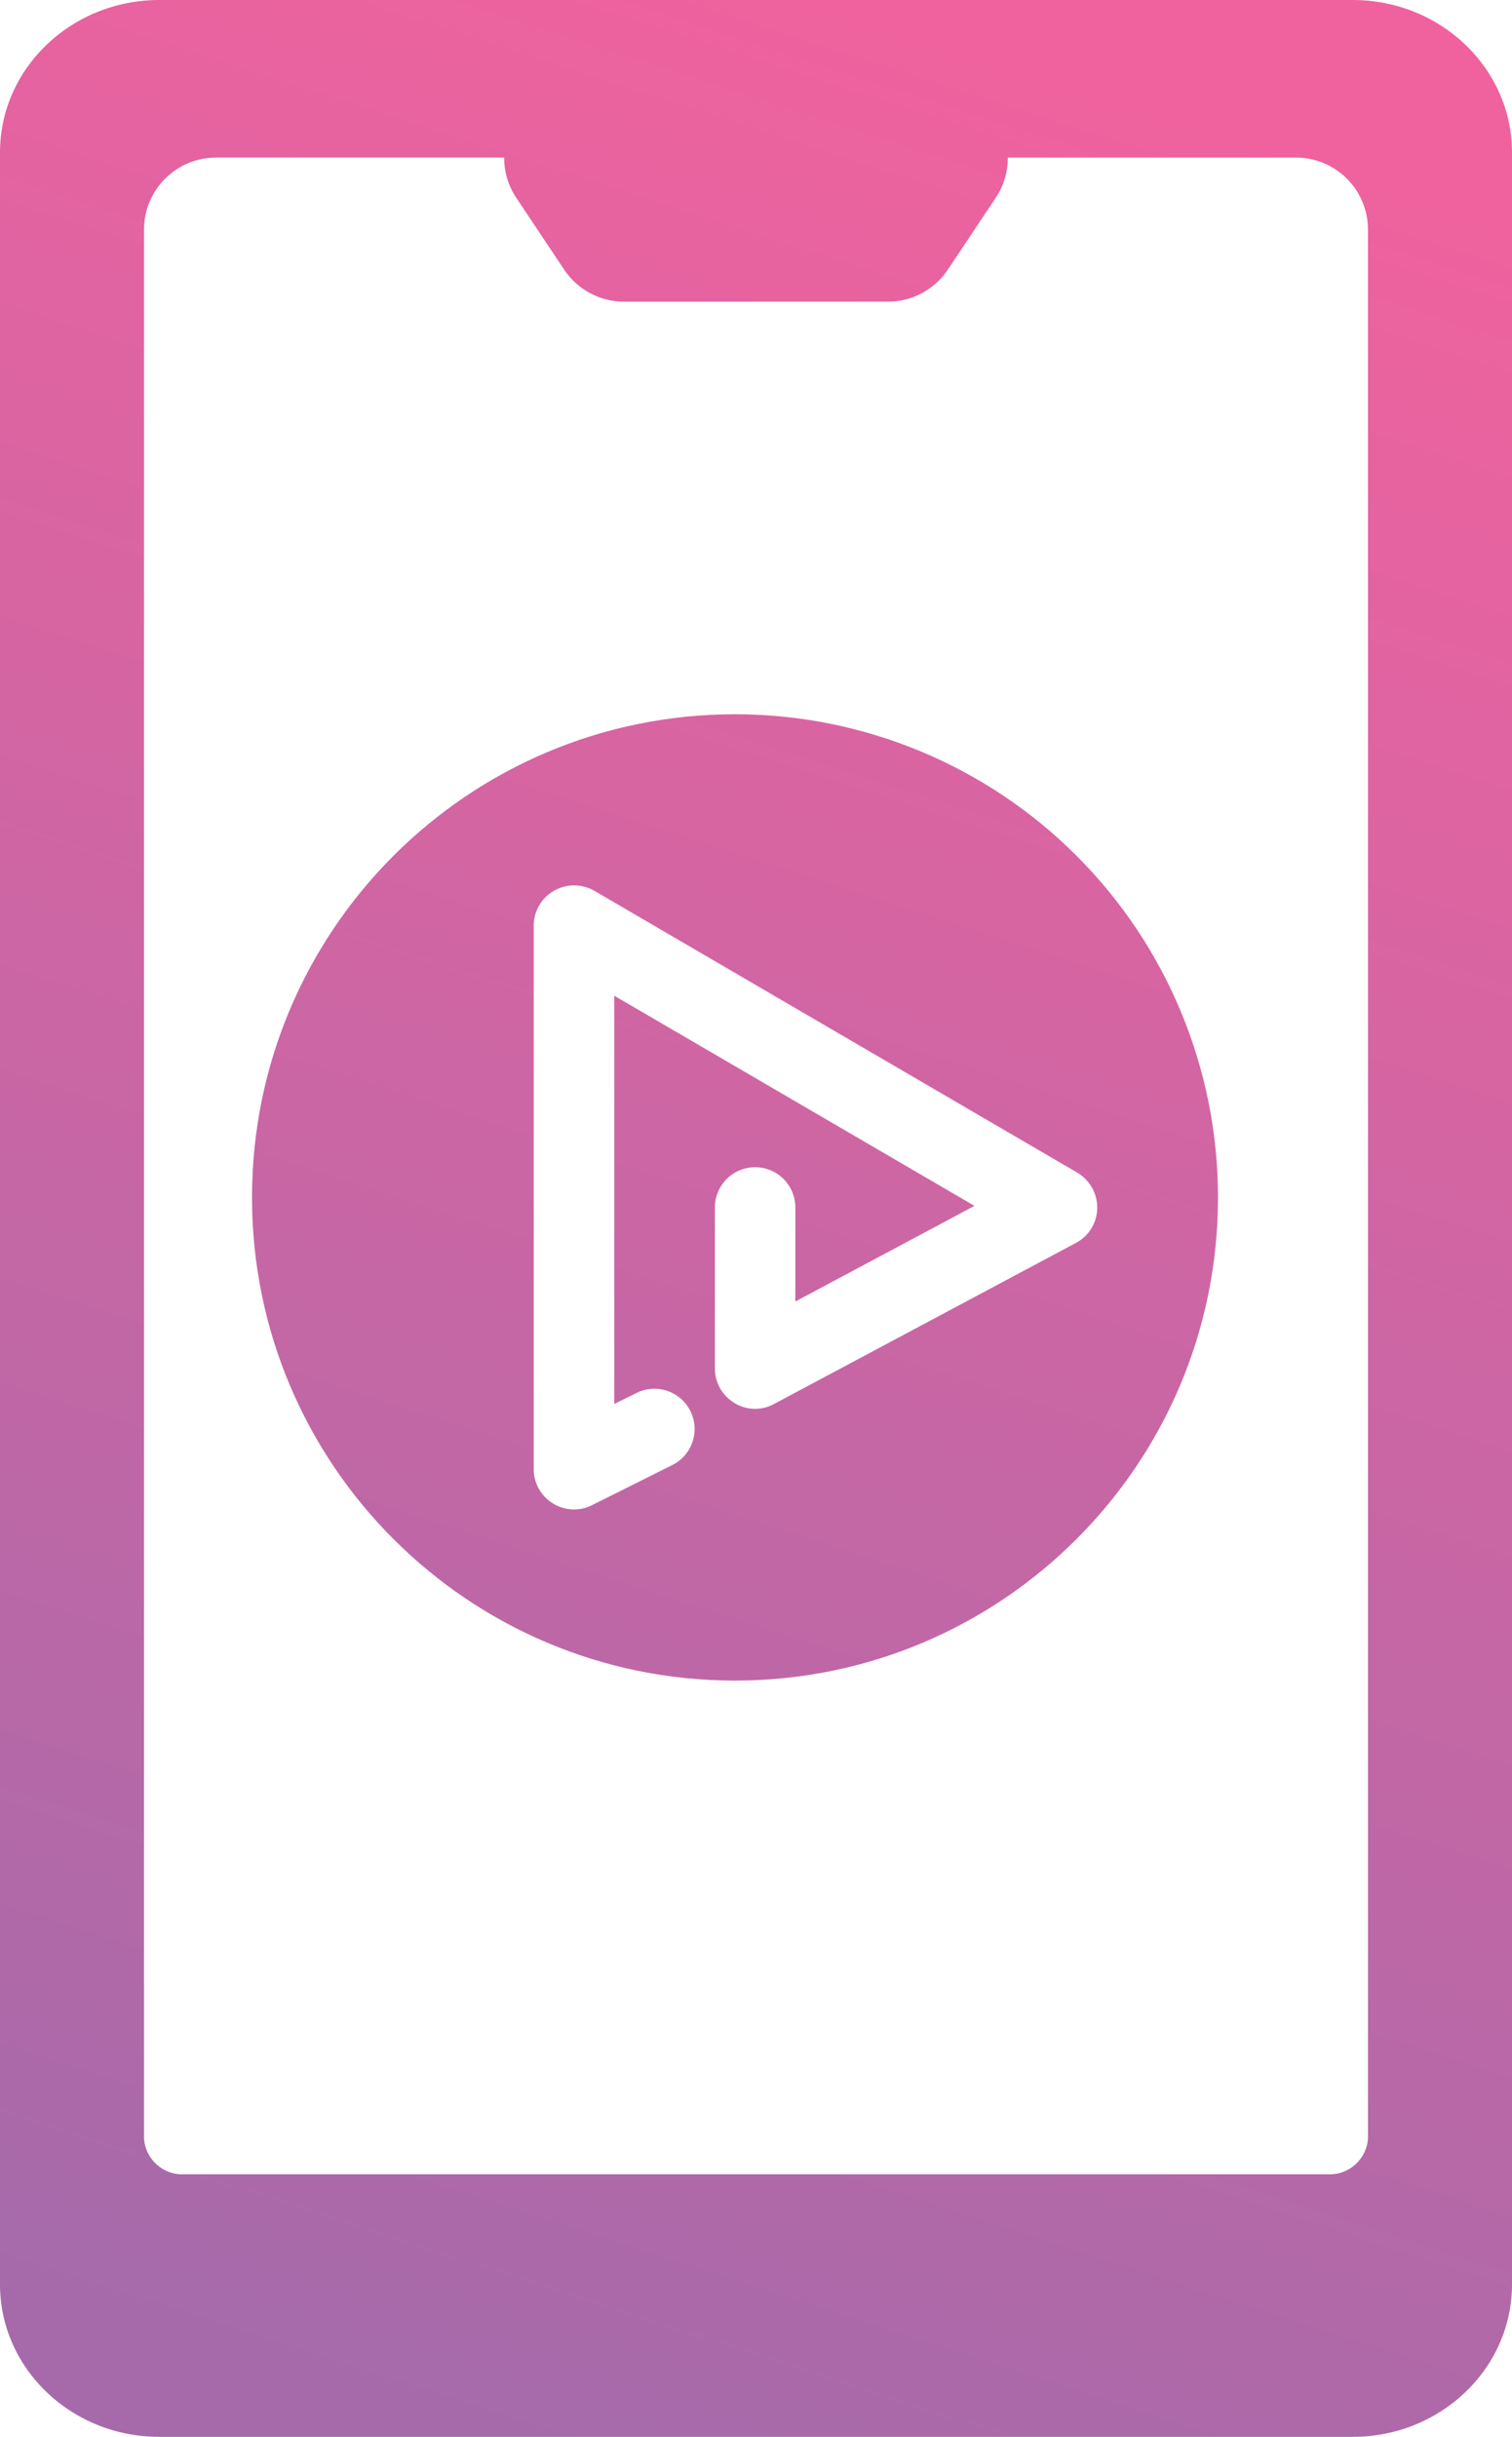 <?xml version="1.0" encoding="UTF-8"?>
<svg width="36px" height="58px" viewBox="0 0 36 58" version="1.1" xmlns="http://www.w3.org/2000/svg" xmlns:xlink="http://www.w3.org/1999/xlink">
    <title>noun_ads_2768513</title>
    <defs>
        <linearGradient x1="58.567%" y1="0%" x2="38.712%" y2="100%" id="linearGradient-1">
            <stop stop-color="#F0629E" offset="0%"></stop>
            <stop stop-color="#A66AAA" offset="100%"></stop>
        </linearGradient>
    </defs>
    <g id="Symbols" stroke="none" stroke-width="1" fill="none" fill-rule="evenodd">
        <g id="high-impact" fill="url(#linearGradient-1)" fill-rule="nonzero">
            <g id="noun_ads_2768513">
                <path d="M32.211,0 C34.302,0.002 35.998,1.624 36,3.625 L36,3.625 L36,54.375 C35.998,56.376 34.302,57.998 32.211,58 L32.211,58 L3.789,58 C1.698,57.998 0.002,56.376 0,54.375 L0,54.375 L0,3.625 C0.002,1.624 1.698,0.002 3.789,0 L3.789,0 Z M12.004,3.751 L5.143,3.751 C4.196,3.751 3.429,4.519 3.429,5.466 L3.429,5.466 L3.429,50.893 C3.459,51.393 3.886,51.776 4.387,51.75 L4.387,51.75 L31.613,51.75 C32.114,51.776 32.541,51.393 32.571,50.893 L32.571,50.893 L32.571,5.466 C32.571,4.519 31.804,3.751 30.857,3.751 L30.857,3.751 L23.996,3.751 C23.998,4.089 23.899,4.42 23.712,4.702 L23.712,4.702 L22.569,6.416 C22.251,6.893 21.716,7.18 21.143,7.18 L21.143,7.18 L14.857,7.18 C14.284,7.18 13.749,6.893 13.431,6.416 L13.431,6.416 L12.288,4.702 C12.101,4.42 12.002,4.089 12.004,3.751 L12.004,3.751 Z M17.5,17 C20.55,17 23.475,18.211 25.632,20.368 C27.789,22.525 29,25.45 29,28.5 C29,34.851 23.851,40 17.5,40 C11.149,40 6,34.851 6,28.5 C6,22.149 11.149,17 17.5,17 Z M14.151,21.202 C13.853,21.03 13.485,21.03 13.188,21.202 C12.89,21.372 12.707,21.689 12.708,22.031 L12.708,22.031 L12.708,34.969 C12.708,35.301 12.881,35.609 13.164,35.783 C13.445,35.958 13.797,35.975 14.093,35.826 L14.093,35.826 L16.01,34.868 C16.482,34.632 16.673,34.058 16.438,33.585 C16.203,33.113 15.63,32.919 15.157,33.153 L15.157,33.153 L14.625,33.416 L14.625,23.699 L23.202,28.701 L18.937,30.977 L18.937,28.74 C18.937,28.21 18.508,27.781 17.979,27.781 C17.45,27.781 17.021,28.21 17.021,28.74 L17.021,28.74 L17.021,32.573 C17.021,32.909 17.198,33.22 17.486,33.392 C17.773,33.57 18.134,33.579 18.43,33.416 L18.43,33.416 L25.617,29.583 C25.924,29.421 26.118,29.105 26.125,28.759 C26.13,28.412 25.949,28.088 25.651,27.911 L25.651,27.911 Z" id="Combined-Shape"></path>
            </g>
        </g>
    </g>
</svg>